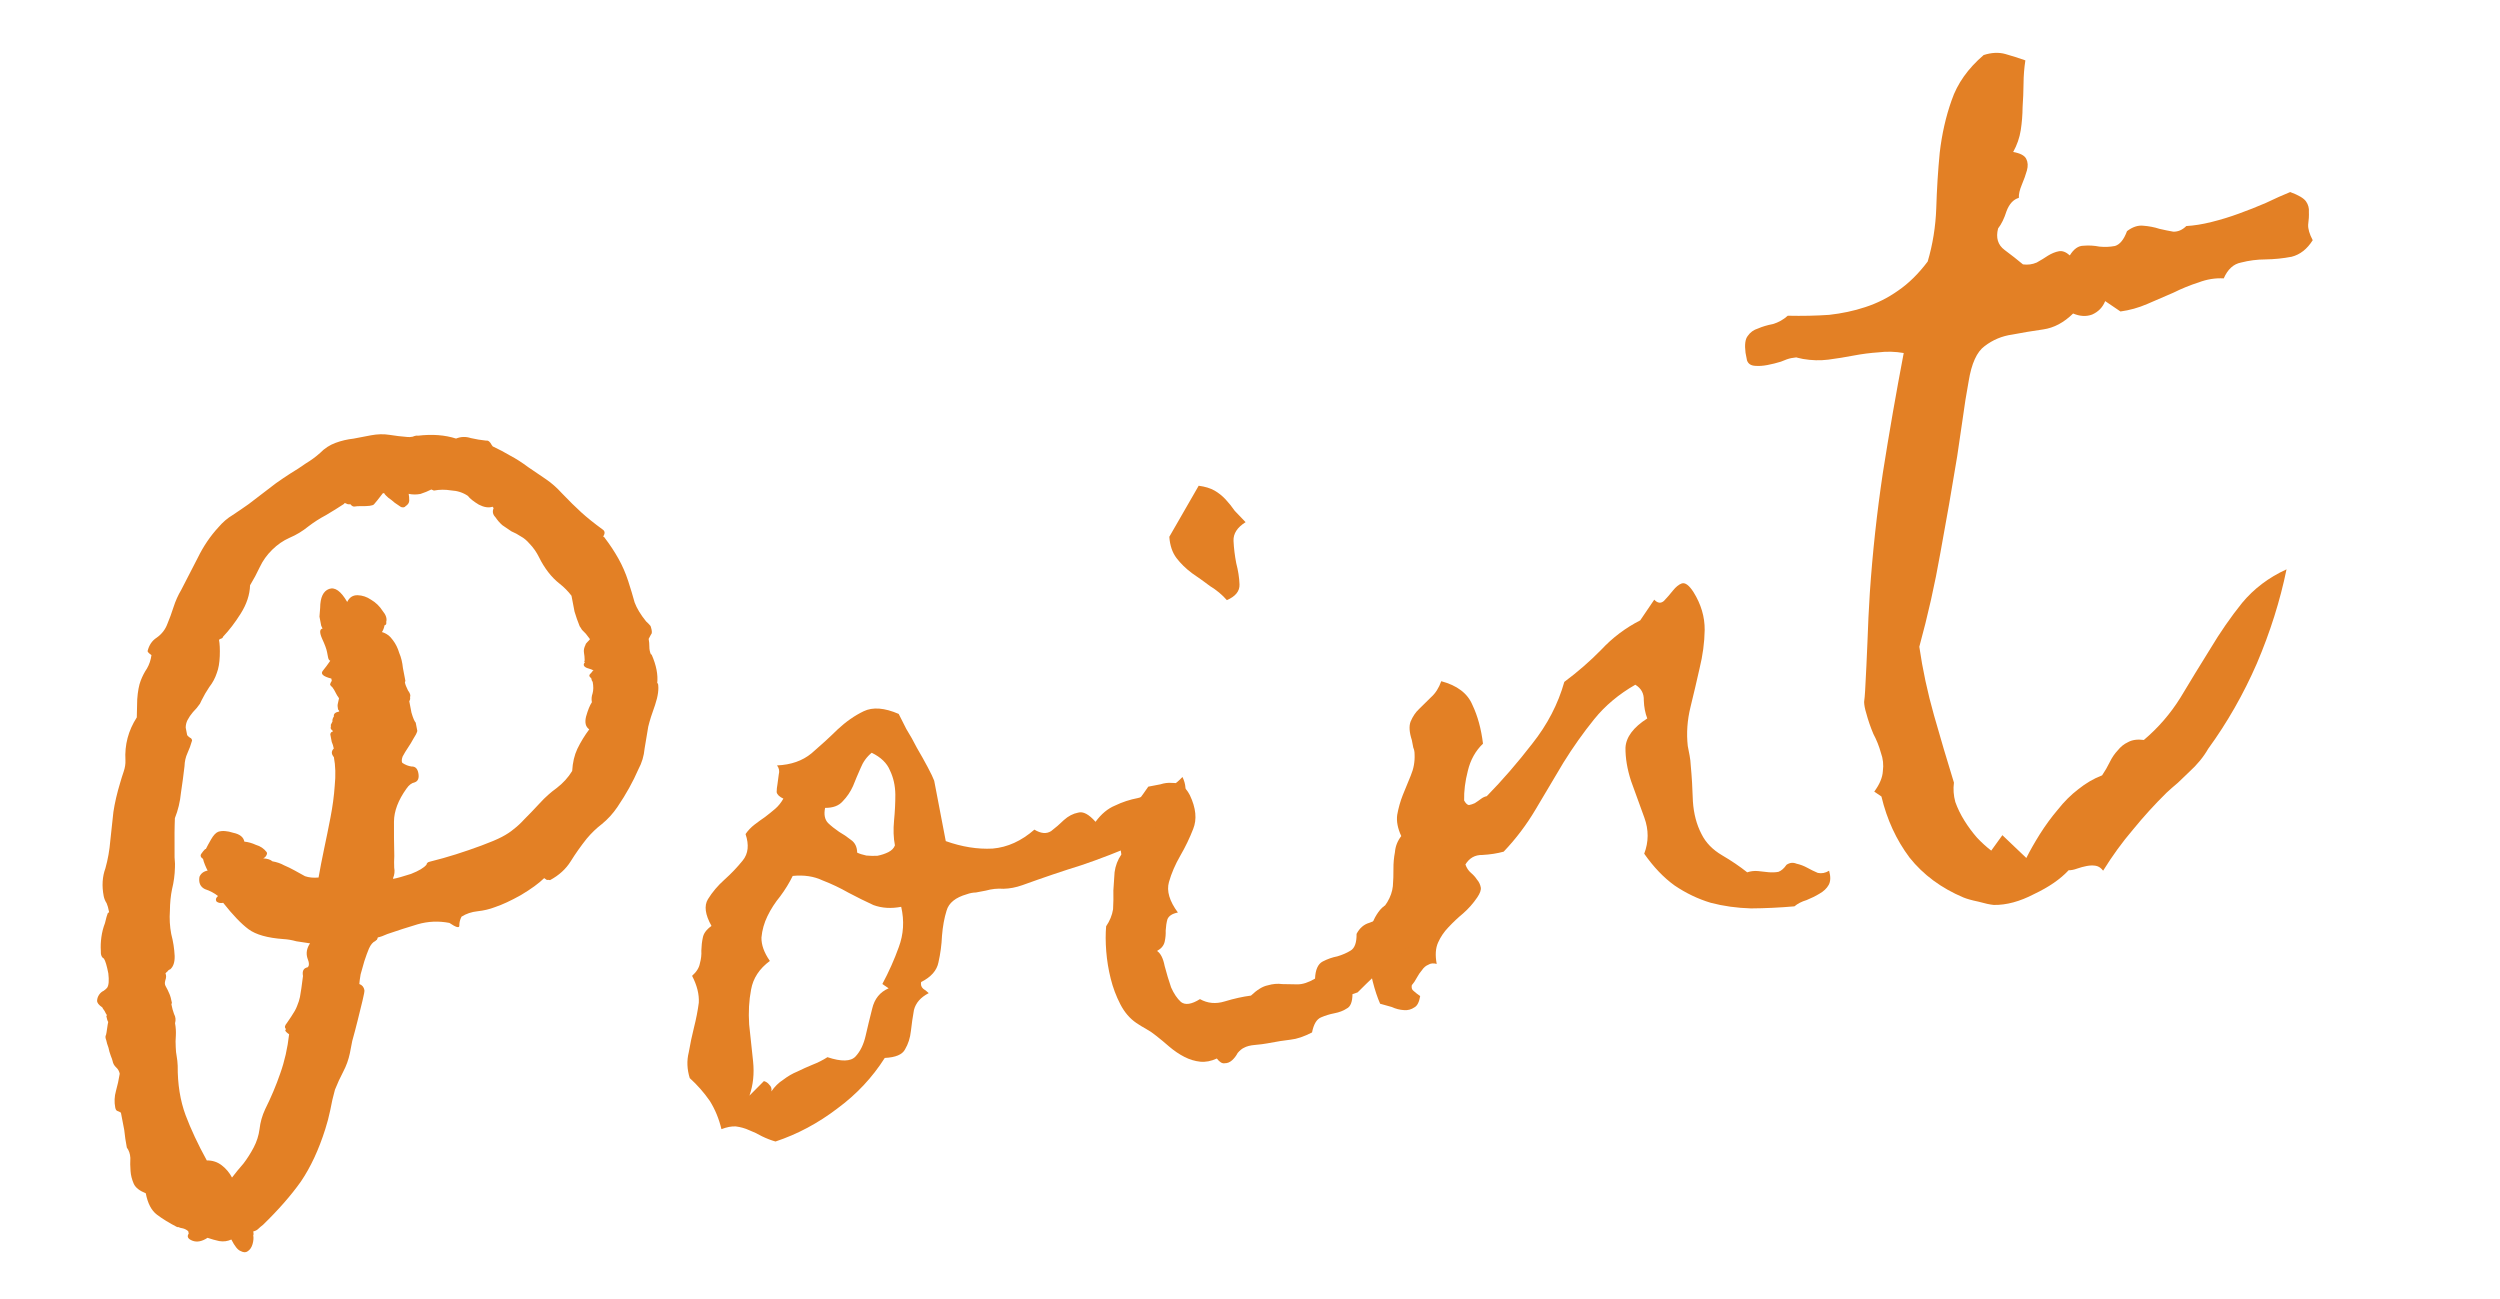 <svg width="127" height="66" viewBox="0 0 127 66" fill="none" xmlns="http://www.w3.org/2000/svg">
<path d="M117.486 12.202C117.202 12.654 116.845 12.934 116.415 13.043C115.98 13.127 115.538 13.171 115.088 13.178C114.664 13.18 114.25 13.233 113.846 13.337C113.462 13.41 113.169 13.678 112.966 14.142C112.537 14.118 112.113 14.186 111.693 14.346C111.268 14.48 110.837 14.656 110.401 14.872C109.961 15.062 109.52 15.253 109.079 15.443C108.638 15.634 108.185 15.76 107.72 15.823L106.943 15.296C106.818 15.611 106.596 15.839 106.279 15.98C105.981 16.09 105.66 16.072 105.314 15.926C104.845 16.387 104.34 16.656 103.798 16.734C103.256 16.811 102.729 16.899 102.218 16.997C101.701 17.069 101.235 17.265 100.819 17.583C100.423 17.871 100.153 18.466 100.007 19.369C99.89 20.001 99.788 20.644 99.701 21.297C99.609 21.924 99.517 22.552 99.425 23.18C99.156 24.822 98.873 26.454 98.573 28.076C98.295 29.667 97.937 31.26 97.501 32.855C97.67 34.016 97.918 35.175 98.246 36.332C98.574 37.489 98.912 38.63 99.26 39.757C99.217 40.083 99.24 40.41 99.329 40.738C99.444 41.06 99.597 41.376 99.789 41.684C99.98 41.992 100.195 42.282 100.433 42.555C100.666 42.802 100.907 43.021 101.155 43.212L101.721 42.427L102.937 43.586C103.129 43.205 103.357 42.803 103.621 42.381C103.906 41.929 104.211 41.513 104.535 41.132C104.855 40.726 105.2 40.382 105.57 40.099C105.961 39.785 106.366 39.548 106.787 39.388C106.931 39.175 107.061 38.951 107.175 38.717C107.289 38.483 107.424 38.285 107.578 38.123C107.728 37.935 107.9 37.796 108.095 37.706C108.31 37.585 108.581 37.546 108.908 37.59C109.638 36.973 110.257 36.258 110.764 35.444C111.266 34.606 111.771 33.78 112.278 32.967C112.78 32.128 113.32 31.349 113.898 30.628C114.501 29.902 115.254 29.334 116.156 28.922C115.827 30.524 115.323 32.118 114.647 33.706C113.965 35.269 113.141 36.712 112.176 38.038C111.937 38.455 111.615 38.848 111.208 39.217C111.028 39.384 110.838 39.567 110.637 39.764C110.431 39.936 110.238 40.106 110.058 40.273C109.456 40.866 108.887 41.492 108.35 42.151C107.809 42.785 107.305 43.478 106.839 44.231C106.733 44.092 106.611 44.009 106.474 43.983C106.336 43.956 106.178 43.96 105.999 43.994C105.845 44.023 105.681 44.068 105.507 44.128C105.359 44.183 105.218 44.21 105.085 44.209C104.668 44.66 104.082 45.064 103.329 45.42C102.605 45.798 101.925 45.981 101.286 45.971C101.098 45.954 100.835 45.898 100.499 45.803C100.167 45.734 99.915 45.663 99.742 45.591C98.617 45.117 97.706 44.443 97.008 43.569C96.331 42.665 95.854 41.629 95.577 40.462L95.212 40.214C95.485 39.844 95.631 39.498 95.649 39.176C95.693 38.849 95.659 38.538 95.549 38.24C95.46 37.913 95.332 37.593 95.166 37.28C95.021 36.936 94.901 36.588 94.807 36.235C94.737 36.01 94.701 35.818 94.697 35.659C94.719 35.496 94.736 35.307 94.748 35.093C94.795 34.235 94.835 33.406 94.867 32.604C94.894 31.777 94.934 30.947 94.987 30.115C95.126 28.073 95.347 26.042 95.649 24.022C95.972 21.972 96.326 19.942 96.709 17.933C96.271 17.858 95.844 17.847 95.43 17.899C95.011 17.927 94.584 17.982 94.15 18.065C93.74 18.144 93.316 18.212 92.876 18.27C92.462 18.322 92.036 18.311 91.597 18.236C91.403 18.194 91.306 18.172 91.306 18.172C91.302 18.147 91.197 18.154 90.992 18.193C90.864 18.218 90.69 18.277 90.47 18.373C90.245 18.442 90.017 18.499 89.787 18.543C89.556 18.587 89.347 18.601 89.158 18.584C88.944 18.572 88.806 18.479 88.747 18.305L88.673 17.921C88.62 17.507 88.658 17.222 88.787 17.064C88.911 16.881 89.086 16.755 89.311 16.686C89.532 16.59 89.782 16.516 90.064 16.462C90.34 16.382 90.592 16.241 90.818 16.039C91.564 16.055 92.263 16.04 92.918 15.995C93.567 15.923 94.178 15.793 94.752 15.603C95.351 15.409 95.907 15.13 96.421 14.766C96.96 14.398 97.462 13.904 97.927 13.285C98.184 12.413 98.329 11.511 98.362 10.576C98.391 9.616 98.449 8.677 98.538 7.758C98.648 6.809 98.849 5.922 99.142 5.097C99.43 4.247 99.972 3.48 100.769 2.797C101.169 2.667 101.537 2.65 101.873 2.744C102.209 2.839 102.548 2.946 102.889 3.067C102.83 3.449 102.799 3.84 102.796 4.238C102.792 4.636 102.776 5.037 102.748 5.44C102.744 5.839 102.713 6.229 102.654 6.612C102.595 6.994 102.467 7.364 102.27 7.72C102.627 7.784 102.848 7.9 102.933 8.07C103.019 8.239 103.03 8.436 102.967 8.66C102.904 8.884 102.817 9.126 102.708 9.385C102.599 9.645 102.548 9.867 102.557 10.051C102.281 10.13 102.072 10.356 101.931 10.728C101.816 11.094 101.673 11.387 101.503 11.605C101.381 12.079 101.491 12.443 101.831 12.696C102.171 12.949 102.483 13.194 102.767 13.431C103.012 13.464 103.245 13.432 103.465 13.337C103.681 13.216 103.871 13.1 104.035 12.989C104.225 12.873 104.409 12.798 104.588 12.764C104.767 12.73 104.953 12.8 105.146 12.975C105.348 12.645 105.582 12.481 105.847 12.483C106.108 12.46 106.376 12.474 106.651 12.528C106.922 12.555 107.185 12.545 107.44 12.496C107.691 12.421 107.895 12.17 108.052 11.742C108.329 11.53 108.603 11.438 108.874 11.466C109.17 11.488 109.445 11.542 109.7 11.625C109.95 11.684 110.184 11.731 110.404 11.769C110.644 11.776 110.864 11.681 111.065 11.483C111.458 11.461 111.883 11.393 112.338 11.279C112.819 11.16 113.282 11.018 113.728 10.854C114.199 10.684 114.655 10.504 115.096 10.313C115.558 10.092 115.973 9.906 116.342 9.756C116.77 9.913 117.039 10.073 117.15 10.238C117.261 10.402 117.308 10.579 117.291 10.767C117.3 10.951 117.288 11.166 117.255 11.411C117.243 11.625 117.32 11.889 117.486 12.202Z" fill="#E38025"/>
<path d="M92.919 44.233C93.004 44.535 92.996 44.775 92.898 44.953C92.799 45.131 92.642 45.28 92.427 45.401C92.237 45.517 92.019 45.625 91.773 45.725C91.522 45.8 91.317 45.906 91.158 46.042C90.401 46.108 89.666 46.142 88.951 46.147C88.231 46.126 87.549 46.031 86.907 45.862C86.26 45.668 85.647 45.374 85.068 44.982C84.515 44.584 84.001 44.046 83.526 43.368C83.756 42.767 83.758 42.157 83.533 41.537C83.303 40.892 83.079 40.272 82.859 39.678C82.664 39.079 82.569 38.514 82.574 37.982C82.603 37.446 82.973 36.951 83.681 36.497C83.576 36.226 83.517 35.919 83.505 35.577C83.518 35.229 83.374 34.965 83.074 34.784C82.238 35.263 81.541 35.847 80.984 36.537C80.427 37.227 79.905 37.963 79.419 38.746C78.958 39.524 78.487 40.317 78.005 41.125C77.544 41.903 77.005 42.616 76.387 43.264C76.059 43.354 75.699 43.41 75.305 43.432C74.933 43.424 74.645 43.585 74.443 43.915C74.503 44.089 74.597 44.231 74.723 44.339C74.85 44.447 74.951 44.56 75.027 44.678C75.128 44.792 75.194 44.925 75.223 45.078C75.248 45.206 75.187 45.377 75.043 45.59C74.836 45.895 74.596 46.166 74.324 46.404C74.072 46.611 73.825 46.844 73.582 47.103C73.361 47.331 73.185 47.59 73.055 47.88C72.925 48.17 72.902 48.533 72.985 48.967C72.817 48.92 72.674 48.934 72.556 49.01C72.433 49.06 72.33 49.146 72.247 49.268C72.139 49.395 72.046 49.532 71.968 49.679C71.89 49.827 71.808 49.949 71.72 50.045C71.693 50.183 71.726 50.283 71.817 50.345C71.914 50.432 72.023 50.517 72.145 50.6C72.096 50.901 72 51.092 71.856 51.172C71.692 51.283 71.516 51.331 71.327 51.314C71.112 51.302 70.903 51.249 70.7 51.155C70.476 51.092 70.279 51.037 70.111 50.99C69.971 50.672 69.846 50.298 69.737 49.868C69.628 49.438 69.56 49.014 69.533 48.595C69.501 48.15 69.525 47.721 69.605 47.308C69.685 46.895 69.854 46.531 70.112 46.217C70.199 46.12 70.256 46.07 70.281 46.065C70.302 46.035 70.312 46.019 70.312 46.019C70.312 46.019 70.325 46.017 70.351 46.012C70.371 45.981 70.413 45.92 70.475 45.829C70.635 45.56 70.729 45.29 70.757 45.019C70.78 44.723 70.79 44.43 70.787 44.139C70.784 43.847 70.81 43.564 70.863 43.289C70.886 42.993 70.993 42.72 71.184 42.472C71.003 42.082 70.934 41.724 70.978 41.397C71.042 41.04 71.137 40.704 71.262 40.388C71.408 40.042 71.543 39.711 71.668 39.396C71.814 39.05 71.878 38.693 71.861 38.325C71.862 38.192 71.84 38.077 71.795 37.98C71.77 37.852 71.746 37.724 71.721 37.596C71.591 37.197 71.571 36.882 71.66 36.653C71.769 36.394 71.914 36.18 72.094 36.013C72.295 35.816 72.496 35.618 72.696 35.42C72.923 35.218 73.096 34.946 73.216 34.605C74.026 34.821 74.554 35.223 74.8 35.813C75.066 36.372 75.245 37.027 75.336 37.778C74.955 38.143 74.698 38.603 74.566 39.159C74.429 39.689 74.366 40.191 74.378 40.666C74.458 40.81 74.539 40.887 74.621 40.898C74.723 40.879 74.823 40.846 74.92 40.801C75.038 40.725 75.144 40.652 75.236 40.581C75.329 40.511 75.426 40.465 75.528 40.446C76.327 39.63 77.097 38.74 77.841 37.776C78.61 36.806 79.152 35.761 79.467 34.64C80.14 34.14 80.765 33.596 81.342 33.008C81.914 32.395 82.574 31.897 83.323 31.515L84.036 30.463C84.203 30.643 84.367 30.665 84.526 30.529C84.681 30.366 84.833 30.191 84.982 30.004C85.132 29.816 85.281 29.695 85.43 29.64C85.604 29.58 85.804 29.727 86.031 30.081C86.415 30.697 86.603 31.337 86.598 32.001C86.588 32.639 86.501 33.292 86.337 33.96C86.194 34.597 86.041 35.25 85.877 35.918C85.713 36.585 85.667 37.244 85.738 37.893C85.768 38.047 85.8 38.213 85.834 38.392C85.863 38.545 85.882 38.714 85.891 38.898C85.943 39.445 85.979 40.048 85.999 40.707C86.04 41.335 86.186 41.891 86.438 42.373C86.654 42.809 87.001 43.166 87.478 43.446C87.956 43.726 88.383 44.015 88.758 44.314C88.933 44.255 89.114 44.233 89.303 44.25C89.492 44.267 89.668 44.286 89.831 44.308C90.02 44.325 90.191 44.318 90.345 44.289C90.493 44.234 90.629 44.115 90.754 43.932C90.918 43.821 91.087 43.802 91.26 43.875C91.453 43.917 91.639 43.988 91.817 44.086C91.995 44.185 92.171 44.27 92.344 44.343C92.537 44.386 92.729 44.349 92.919 44.233Z" fill="#E38025"/>
<path d="M63.276 26.526C62.85 26.793 62.646 27.111 62.663 27.479C62.681 27.847 62.726 28.222 62.8 28.606C62.899 28.985 62.955 29.345 62.967 29.688C62.98 30.03 62.766 30.296 62.325 30.487C62.087 30.214 61.803 29.977 61.472 29.775C61.163 29.543 60.856 29.323 60.551 29.116C60.241 28.884 59.98 28.629 59.768 28.352C59.556 28.074 59.433 27.713 59.401 27.269L60.893 24.676C61.22 24.719 61.487 24.801 61.696 24.92C61.904 25.039 62.092 25.189 62.259 25.369C62.426 25.549 62.583 25.744 62.729 25.955C62.896 26.135 63.078 26.325 63.276 26.526ZM74.012 42.287C74.145 42.845 74.17 43.251 74.087 43.506C74.028 43.756 73.937 43.972 73.813 44.155C73.684 44.312 73.573 44.493 73.479 44.696C73.406 44.869 73.409 45.16 73.488 45.57C73.022 46.322 72.639 46.886 72.34 47.261C72.036 47.611 71.737 47.92 71.444 48.189C71.146 48.431 70.814 48.707 70.449 49.016C70.084 49.324 69.59 49.79 68.967 50.413L68.706 50.503C68.702 50.901 68.603 51.146 68.409 51.236C68.244 51.347 68.034 51.427 67.778 51.476C67.548 51.52 67.323 51.59 67.103 51.685C66.882 51.781 66.732 52.035 66.652 52.448C66.242 52.659 65.881 52.781 65.569 52.814C65.257 52.848 64.858 52.911 64.372 53.004C64.219 53.033 64.012 53.06 63.751 53.083C63.516 53.102 63.327 53.151 63.183 53.232C63.086 53.277 62.983 53.363 62.874 53.49C62.797 53.637 62.701 53.762 62.588 53.863C62.475 53.964 62.352 54.014 62.219 54.013C62.091 54.038 61.956 53.957 61.815 53.772C61.523 53.908 61.241 53.962 60.971 53.934C60.7 53.906 60.433 53.825 60.168 53.69C59.904 53.555 59.645 53.379 59.391 53.163C59.168 52.967 58.947 52.784 58.729 52.614C58.572 52.484 58.404 52.371 58.226 52.272C58.048 52.174 57.883 52.073 57.731 51.97C57.395 51.742 57.122 51.423 56.911 51.013C56.7 50.603 56.537 50.17 56.424 49.714C56.31 49.259 56.234 48.796 56.197 48.326C56.16 47.856 56.159 47.432 56.192 47.054C56.378 46.78 56.496 46.492 56.544 46.191C56.562 45.87 56.567 45.55 56.559 45.234C56.577 44.912 56.598 44.603 56.621 44.307C56.664 43.981 56.779 43.68 56.965 43.406C56.901 43.074 56.894 42.757 56.942 42.456C57.016 42.15 57.118 41.852 57.248 41.562C57.404 41.267 57.577 40.995 57.768 40.746C57.98 40.467 58.168 40.206 58.333 39.962C58.538 39.923 58.743 39.883 58.947 39.844C59.147 39.779 59.341 39.756 59.53 39.772C59.714 39.764 59.882 39.811 60.035 39.914C60.182 39.992 60.319 40.152 60.444 40.393C60.756 41.049 60.812 41.621 60.614 42.11C60.437 42.568 60.219 43.021 59.96 43.468C59.701 43.916 59.508 44.364 59.382 44.812C59.256 45.261 59.407 45.775 59.837 46.356C59.556 46.41 59.379 46.523 59.306 46.696C59.258 46.864 59.229 47.056 59.217 47.27C59.225 47.454 59.209 47.643 59.166 47.837C59.124 48.03 58.995 48.188 58.779 48.308C58.962 48.432 59.09 48.686 59.164 49.07C59.263 49.449 59.372 49.812 59.492 50.16C59.633 50.478 59.799 50.725 59.992 50.9C60.21 51.07 60.532 51.022 60.958 50.755C61.345 50.972 61.763 51.011 62.214 50.872C62.69 50.728 63.135 50.629 63.549 50.576C63.863 50.278 64.148 50.104 64.404 50.055C64.655 49.98 64.902 49.959 65.147 49.992C65.387 49.999 65.64 50.003 65.906 50.005C66.171 50.008 66.471 49.91 66.804 49.714C66.823 49.26 66.953 48.969 67.194 48.844C67.436 48.718 67.684 48.631 67.94 48.582C68.191 48.507 68.411 48.412 68.601 48.296C68.816 48.175 68.921 47.89 68.914 47.44C69.07 47.145 69.286 46.958 69.562 46.879C69.834 46.774 70.105 46.669 70.377 46.563C70.674 46.453 70.923 46.3 71.124 46.102C71.345 45.874 71.46 45.507 71.47 45.002C71.841 44.586 72.101 44.284 72.251 44.096C72.421 43.878 72.56 43.706 72.669 43.579C72.777 43.452 72.921 43.305 73.101 43.138C73.281 42.971 73.585 42.687 74.012 42.287Z" fill="#E38025"/>
<path d="M60.069 39.47C60.245 39.834 60.27 40.174 60.145 40.49C60.015 40.78 59.816 41.057 59.548 41.32C59.306 41.579 59.023 41.832 58.699 42.079C58.396 42.297 58.149 42.529 57.958 42.778C56.856 43.255 55.844 43.647 54.923 43.956C54.022 44.235 53.025 44.572 51.934 44.967C51.612 45.081 51.292 45.143 50.975 45.15C50.679 45.127 50.38 45.158 50.078 45.243C49.899 45.277 49.733 45.309 49.579 45.338C49.421 45.342 49.268 45.371 49.119 45.426C48.541 45.59 48.196 45.868 48.086 46.261C47.97 46.628 47.893 47.053 47.853 47.538C47.834 47.993 47.774 48.442 47.674 48.885C47.594 49.298 47.3 49.633 46.792 49.889C46.766 50.027 46.8 50.14 46.897 50.227C47.019 50.31 47.113 50.385 47.178 50.452C46.768 50.663 46.518 50.95 46.428 51.311C46.364 51.668 46.313 52.023 46.274 52.375C46.236 52.727 46.136 53.038 45.976 53.307C45.841 53.572 45.497 53.717 44.946 53.743C44.314 54.739 43.511 55.596 42.535 56.313C41.563 57.056 40.517 57.615 39.395 57.989C39.171 57.925 38.942 57.837 38.708 57.723C38.499 57.603 38.281 57.499 38.052 57.411C37.848 57.317 37.624 57.254 37.379 57.222C37.164 57.21 36.922 57.256 36.65 57.361C36.522 56.829 36.324 56.35 36.056 55.924C35.764 55.503 35.425 55.117 35.039 54.767C34.9 54.316 34.883 53.882 34.988 53.464C35.063 53.025 35.154 52.597 35.259 52.179C35.365 51.761 35.445 51.348 35.499 50.94C35.523 50.511 35.409 50.055 35.158 49.573C35.384 49.371 35.516 49.16 35.554 48.941C35.617 48.716 35.641 48.499 35.628 48.29C35.635 48.05 35.66 47.833 35.702 47.639C35.739 47.42 35.887 47.219 36.144 47.038C35.821 46.463 35.761 46.011 35.963 45.68C36.185 45.319 36.467 44.987 36.806 44.684C37.146 44.38 37.455 44.055 37.733 43.71C38.012 43.365 38.059 42.919 37.874 42.371C37.998 42.188 38.153 42.026 38.338 41.884C38.523 41.743 38.698 41.617 38.862 41.505C39.047 41.364 39.219 41.225 39.379 41.088C39.538 40.952 39.677 40.779 39.796 40.571C39.593 40.477 39.479 40.366 39.454 40.239C39.456 40.106 39.469 39.971 39.496 39.833C39.518 39.669 39.539 39.506 39.561 39.343C39.608 39.175 39.579 39.021 39.473 38.883C40.183 38.853 40.767 38.648 41.225 38.269C41.703 37.859 42.143 37.456 42.544 37.061C42.972 36.661 43.416 36.351 43.877 36.13C44.339 35.909 44.931 35.954 45.654 36.267C45.739 36.436 45.867 36.69 46.038 37.028C46.23 37.336 46.411 37.659 46.582 37.998C46.778 38.331 46.96 38.655 47.126 38.968C47.292 39.28 47.402 39.511 47.457 39.66C47.482 39.788 47.521 39.992 47.575 40.273C47.629 40.555 47.688 40.862 47.751 41.194C47.81 41.501 47.866 41.795 47.92 42.077C47.974 42.358 48.016 42.575 48.045 42.729C48.87 43.022 49.663 43.148 50.425 43.108C51.181 43.043 51.889 42.721 52.547 42.145C52.877 42.346 53.161 42.372 53.397 42.22C53.628 42.044 53.844 41.856 54.045 41.659C54.271 41.456 54.512 41.331 54.768 41.282C55.019 41.207 55.314 41.363 55.653 41.748C55.947 41.347 56.279 41.072 56.648 40.921C57.012 40.745 57.399 40.618 57.808 40.54C58.212 40.436 58.601 40.322 58.975 40.197C59.374 40.068 59.739 39.825 60.069 39.47ZM45.462 42.945C45.388 42.562 45.374 42.14 45.418 41.681C45.463 41.222 45.484 40.78 45.483 40.356C45.476 39.907 45.385 39.5 45.209 39.136C45.059 38.767 44.75 38.468 44.282 38.24C44.03 38.447 43.841 38.709 43.716 39.024C43.586 39.314 43.459 39.617 43.333 39.933C43.203 40.223 43.028 40.482 42.806 40.71C42.61 40.933 42.313 41.043 41.915 41.04C41.846 41.371 41.895 41.627 42.062 41.807C42.224 41.962 42.412 42.111 42.625 42.256C42.834 42.375 43.032 42.51 43.219 42.659C43.433 42.804 43.541 43.022 43.544 43.313C43.66 43.37 43.816 43.42 44.01 43.462C44.199 43.479 44.385 43.483 44.569 43.474C44.773 43.435 44.96 43.373 45.13 43.288C45.299 43.202 45.41 43.088 45.462 42.945ZM45.781 46.066C45.27 46.164 44.8 46.135 44.372 45.978C43.965 45.791 43.541 45.581 43.098 45.347C42.681 45.109 42.244 44.901 41.785 44.724C41.348 44.516 40.843 44.44 40.27 44.497C40.099 44.848 39.887 45.194 39.634 45.534C39.376 45.848 39.161 46.181 38.99 46.532C38.819 46.883 38.716 47.248 38.682 47.625C38.674 47.998 38.816 48.395 39.109 48.816C38.575 49.21 38.257 49.695 38.155 50.272C38.049 50.822 38.016 51.412 38.057 52.041C38.123 52.664 38.19 53.288 38.256 53.911C38.322 54.535 38.262 55.117 38.073 55.657L38.807 54.919C38.919 54.951 39.011 55.013 39.081 55.106C39.178 55.193 39.213 55.306 39.186 55.444C39.351 55.2 39.552 55.002 39.788 54.851C40.02 54.674 40.258 54.535 40.504 54.435C40.771 54.305 41.027 54.189 41.273 54.089C41.545 53.984 41.798 53.856 42.035 53.705C42.743 53.94 43.218 53.928 43.46 53.67C43.702 53.411 43.873 53.06 43.974 52.617C44.075 52.173 44.186 51.715 44.307 51.241C44.423 50.741 44.702 50.396 45.143 50.206L44.823 49.988C45.154 49.368 45.433 48.745 45.657 48.118C45.903 47.461 45.944 46.777 45.781 46.066Z" fill="#E38025"/>
<path d="M33.101 31.99C33.126 32.118 33.115 32.199 33.069 32.235C33.048 32.265 33.009 32.339 32.952 32.456C32.976 32.584 32.988 32.714 32.987 32.847C32.986 32.98 33.01 33.108 33.06 33.23L33.106 33.261C33.342 33.8 33.435 34.286 33.386 34.719L33.424 34.712C33.478 34.993 33.429 35.361 33.277 35.814C33.12 36.242 33.005 36.609 32.931 36.914C32.867 37.271 32.805 37.641 32.746 38.024C32.712 38.401 32.607 38.753 32.431 39.078C32.155 39.715 31.8 40.353 31.366 40.993C31.139 41.328 30.876 41.617 30.578 41.86C30.3 42.072 30.043 42.32 29.805 42.604C29.506 42.98 29.235 43.363 28.992 43.755C28.748 44.146 28.399 44.465 27.942 44.711C27.886 44.696 27.832 44.693 27.781 44.702C27.751 44.682 27.705 44.651 27.644 44.609C27.376 44.873 26.981 45.161 26.457 45.473C25.954 45.755 25.516 45.958 25.142 46.083C24.871 46.188 24.579 46.257 24.267 46.291C23.956 46.324 23.681 46.416 23.445 46.567C23.368 46.715 23.331 46.868 23.334 47.026C23.333 47.159 23.165 47.111 22.83 46.884C22.279 46.778 21.74 46.801 21.213 46.955C20.711 47.105 20.199 47.269 19.677 47.449C19.482 47.539 19.32 47.596 19.193 47.621C19.177 47.677 19.159 47.72 19.138 47.751C19.112 47.755 19.089 47.773 19.069 47.804C18.946 47.854 18.837 47.98 18.744 48.184C18.671 48.357 18.593 48.571 18.509 48.826C18.446 49.05 18.383 49.274 18.319 49.498C18.282 49.718 18.26 49.881 18.254 49.988C18.397 50.04 18.483 50.143 18.512 50.297C18.522 50.348 18.49 50.526 18.416 50.832C18.342 51.138 18.26 51.472 18.17 51.834C18.081 52.196 17.988 52.545 17.894 52.881C17.825 53.212 17.785 53.419 17.774 53.501C17.705 53.832 17.592 54.145 17.437 54.44C17.281 54.735 17.141 55.041 17.016 55.356C16.921 55.693 16.842 56.039 16.777 56.396C16.708 56.728 16.624 57.049 16.524 57.359C16.194 58.404 15.781 59.292 15.285 60.023C14.784 60.729 14.142 61.462 13.36 62.222C13.267 62.292 13.187 62.361 13.12 62.426C13.053 62.492 12.969 62.535 12.867 62.555C12.886 62.657 12.886 62.723 12.865 62.754C12.889 62.882 12.878 63.03 12.831 63.198C12.783 63.366 12.701 63.488 12.583 63.564C12.49 63.634 12.37 63.631 12.223 63.553C12.08 63.501 11.923 63.306 11.752 62.967C11.557 63.057 11.351 63.084 11.131 63.046C10.937 63.004 10.741 62.949 10.543 62.881C10.26 63.067 10.004 63.116 9.775 63.028C9.546 62.939 9.483 62.819 9.587 62.666L9.565 62.551C9.499 62.484 9.41 62.435 9.298 62.403C9.216 62.392 9.132 62.369 9.045 62.332L9.007 62.34C8.595 62.127 8.25 61.915 7.97 61.703C7.691 61.491 7.503 61.13 7.405 60.618C7.089 60.493 6.886 60.333 6.796 60.138C6.7 59.918 6.646 59.703 6.632 59.493C6.614 59.258 6.61 59.034 6.622 58.819C6.609 58.61 6.549 58.436 6.443 58.297C6.384 57.99 6.34 57.693 6.312 57.407C6.253 57.1 6.197 56.806 6.143 56.525C6.082 56.483 6.023 56.455 5.967 56.439C5.911 56.423 5.874 56.364 5.854 56.262C5.8 55.981 5.812 55.7 5.891 55.419C5.97 55.139 6.034 54.849 6.082 54.548C6.058 54.42 5.997 54.312 5.901 54.224C5.805 54.137 5.744 54.029 5.72 53.901C5.71 53.85 5.68 53.763 5.63 53.64C5.575 53.492 5.535 53.353 5.511 53.225C5.456 53.077 5.418 52.951 5.399 52.849C5.349 52.726 5.344 52.634 5.386 52.573C5.402 52.517 5.42 52.407 5.442 52.244C5.464 52.081 5.483 51.971 5.498 51.915C5.463 51.869 5.431 51.769 5.401 51.616L5.432 51.57C5.397 51.524 5.356 51.452 5.311 51.355C5.241 51.262 5.203 51.203 5.198 51.177C5.015 51.053 4.927 50.938 4.933 50.831C4.938 50.723 4.972 50.624 5.035 50.532C5.097 50.441 5.176 50.373 5.274 50.328C5.366 50.257 5.423 50.206 5.443 50.176C5.526 50.054 5.546 49.811 5.503 49.448C5.429 49.065 5.355 48.814 5.279 48.696C5.162 48.639 5.11 48.503 5.122 48.288C5.108 48.079 5.117 47.852 5.15 47.607C5.183 47.362 5.243 47.125 5.332 46.896C5.39 46.646 5.438 46.478 5.474 46.391L5.543 46.338C5.504 46.134 5.462 45.983 5.417 45.885C5.341 45.767 5.291 45.644 5.267 45.516C5.169 45.005 5.198 44.535 5.355 44.108C5.481 43.659 5.564 43.192 5.603 42.708C5.659 42.167 5.711 41.679 5.761 41.245C5.831 40.781 5.947 40.282 6.11 39.747C6.157 39.579 6.215 39.395 6.283 39.197C6.351 38.998 6.381 38.807 6.372 38.623C6.327 37.836 6.519 37.11 6.949 36.444C6.956 36.204 6.963 35.898 6.971 35.525C7 35.122 7.059 34.805 7.148 34.576C7.236 34.347 7.343 34.141 7.467 33.958C7.586 33.75 7.662 33.523 7.694 33.278C7.572 33.196 7.507 33.129 7.497 33.078C7.571 32.772 7.726 32.543 7.962 32.392C8.219 32.21 8.399 31.977 8.504 31.691C8.613 31.432 8.718 31.147 8.817 30.836C8.917 30.525 9.047 30.235 9.207 29.966C9.477 29.437 9.757 28.892 10.048 28.333C10.334 27.748 10.685 27.23 11.102 26.779C11.319 26.525 11.558 26.32 11.82 26.164C12.102 25.977 12.372 25.793 12.629 25.611C12.86 25.434 13.091 25.258 13.322 25.081C13.554 24.904 13.785 24.727 14.016 24.55C14.273 24.368 14.52 24.202 14.756 24.05C15.018 23.894 15.277 23.725 15.534 23.543C15.795 23.387 16.04 23.208 16.266 23.005C16.487 22.777 16.747 22.608 17.044 22.498C17.341 22.388 17.645 22.317 17.957 22.283C18.264 22.225 18.558 22.168 18.84 22.114C19.172 22.051 19.489 22.043 19.79 22.091C20.091 22.14 20.389 22.175 20.685 22.198C20.767 22.209 20.859 22.205 20.961 22.185C21.084 22.135 21.174 22.118 21.23 22.134C21.956 22.048 22.601 22.096 23.167 22.279C23.413 22.179 23.663 22.171 23.918 22.255C24.167 22.313 24.427 22.356 24.698 22.384C24.8 22.364 24.894 22.439 24.98 22.608L25.033 22.678C25.353 22.828 25.648 22.984 25.918 23.145C26.213 23.3 26.515 23.494 26.825 23.726C27.16 23.954 27.465 24.161 27.739 24.347C28.013 24.533 28.285 24.772 28.553 25.066C28.917 25.447 29.244 25.768 29.533 26.031C29.822 26.294 30.183 26.583 30.614 26.898C30.736 26.981 30.745 27.098 30.642 27.251C30.703 27.292 30.736 27.326 30.741 27.351C30.988 27.675 31.213 28.016 31.414 28.375C31.616 28.735 31.781 29.114 31.911 29.513C32.04 29.913 32.15 30.276 32.239 30.604C32.349 30.901 32.543 31.222 32.821 31.566C32.917 31.654 32.983 31.721 33.019 31.767C33.049 31.788 33.077 31.862 33.101 31.99ZM29.759 32.193C29.693 32.126 29.628 32.059 29.562 31.992C29.521 31.92 29.484 31.861 29.448 31.815C29.348 31.569 29.261 31.32 29.186 31.069C29.132 30.788 29.081 30.52 29.032 30.264C28.855 30.032 28.657 29.832 28.439 29.661C28.221 29.491 28.023 29.29 27.846 29.059C27.669 28.828 27.516 28.579 27.385 28.312C27.254 28.046 27.09 27.812 26.893 27.611C26.756 27.452 26.614 27.333 26.467 27.255C26.314 27.152 26.151 27.064 25.978 26.991C25.826 26.887 25.674 26.784 25.521 26.681C25.395 26.572 25.276 26.436 25.165 26.272C25.033 26.138 25.003 25.985 25.076 25.811L25.023 25.742C24.823 25.807 24.591 25.772 24.327 25.637C24.058 25.476 23.87 25.327 23.764 25.188C23.52 25.023 23.237 24.931 22.916 24.913C22.615 24.864 22.323 24.867 22.042 24.921L21.912 24.866C21.743 24.952 21.559 25.027 21.359 25.092C21.154 25.131 20.955 25.13 20.761 25.087C20.781 25.189 20.79 25.307 20.789 25.44C20.783 25.547 20.721 25.638 20.603 25.714C20.562 25.775 20.485 25.79 20.373 25.758C20.281 25.696 20.175 25.624 20.053 25.541C19.956 25.453 19.847 25.368 19.726 25.285C19.629 25.198 19.563 25.131 19.528 25.085L19.521 25.046L19.444 25.061C19.232 25.34 19.083 25.528 18.995 25.624C18.928 25.69 18.708 25.719 18.335 25.711C18.203 25.71 18.098 25.717 18.021 25.731C17.944 25.746 17.871 25.707 17.8 25.615C17.749 25.625 17.695 25.622 17.639 25.606C17.609 25.585 17.565 25.567 17.509 25.551L17.478 25.597C17.196 25.784 16.888 25.975 16.554 26.172C16.241 26.338 15.946 26.527 15.669 26.739C15.37 26.982 15.05 27.176 14.706 27.321C14.389 27.462 14.096 27.663 13.828 27.927C13.56 28.19 13.351 28.482 13.2 28.803C13.05 29.123 12.884 29.434 12.703 29.733C12.689 30.213 12.529 30.695 12.224 31.177C11.939 31.63 11.642 32.018 11.333 32.343C11.318 32.398 11.284 32.431 11.233 32.441C11.207 32.446 11.171 32.466 11.125 32.502C11.164 32.706 11.177 32.982 11.164 33.329C11.151 33.677 11.101 33.965 11.012 34.194C10.928 34.449 10.801 34.685 10.631 34.903C10.486 35.117 10.357 35.34 10.242 35.574L10.157 35.75C10.053 35.902 9.935 36.044 9.801 36.176C9.692 36.303 9.599 36.44 9.522 36.587C9.464 36.704 9.435 36.829 9.434 36.962C9.459 37.09 9.483 37.218 9.508 37.346C9.543 37.392 9.591 37.436 9.652 37.477C9.708 37.493 9.744 37.539 9.758 37.616C9.695 37.84 9.617 38.054 9.523 38.258C9.43 38.461 9.38 38.683 9.373 38.923C9.323 39.356 9.263 39.806 9.193 40.27C9.149 40.729 9.045 41.16 8.884 41.562C8.884 41.562 8.88 41.682 8.873 41.922C8.866 42.162 8.864 42.427 8.867 42.719C8.865 42.984 8.865 43.263 8.868 43.554C8.891 43.814 8.897 43.985 8.887 44.067C8.878 44.44 8.83 44.807 8.74 45.169C8.671 45.501 8.635 45.865 8.631 46.264C8.603 46.667 8.625 47.06 8.698 47.444C8.798 47.823 8.856 48.196 8.873 48.564C8.881 48.881 8.805 49.107 8.646 49.244C8.594 49.254 8.548 49.289 8.507 49.35C8.461 49.386 8.427 49.418 8.406 49.449C8.452 49.546 8.448 49.666 8.396 49.809C8.364 49.921 8.369 50.013 8.409 50.085C8.49 50.228 8.555 50.362 8.605 50.485C8.65 50.582 8.692 50.733 8.732 50.938L8.708 51.022C8.742 51.201 8.787 51.365 8.842 51.513C8.922 51.657 8.939 51.813 8.892 51.981C8.931 52.186 8.944 52.395 8.933 52.609C8.916 52.798 8.914 52.998 8.928 53.207C8.932 53.365 8.948 53.521 8.978 53.675C9.002 53.803 9.019 53.959 9.027 54.142C9.02 55.072 9.154 55.908 9.428 56.651C9.698 57.368 10.057 58.135 10.505 58.95C10.797 58.947 11.051 59.031 11.27 59.202C11.488 59.372 11.66 59.578 11.786 59.819C11.976 59.57 12.17 59.334 12.366 59.111C12.557 58.862 12.73 58.59 12.886 58.295C13.041 58 13.141 57.69 13.184 57.363C13.223 57.011 13.318 56.675 13.468 56.354C13.774 55.739 14.03 55.133 14.234 54.537C14.458 53.911 14.609 53.245 14.687 52.541C14.565 52.458 14.499 52.391 14.489 52.34L14.52 52.295L14.513 52.256C14.447 52.189 14.468 52.092 14.576 51.966C14.68 51.813 14.752 51.707 14.793 51.646C14.938 51.432 15.037 51.254 15.089 51.112C15.162 50.939 15.211 50.783 15.238 50.646C15.265 50.508 15.289 50.357 15.311 50.194C15.332 50.031 15.36 49.827 15.392 49.582C15.343 49.326 15.421 49.179 15.626 49.139C15.718 49.069 15.714 48.91 15.614 48.664C15.54 48.414 15.585 48.166 15.75 47.922C15.505 47.89 15.273 47.855 15.054 47.817C14.83 47.754 14.611 47.717 14.396 47.705C13.59 47.647 13.001 47.481 12.63 47.208C12.26 46.934 11.829 46.486 11.339 45.864C11.211 45.889 11.101 45.87 11.01 45.808C10.939 45.715 10.96 45.619 11.074 45.517C10.886 45.368 10.665 45.251 10.41 45.167C10.176 45.053 10.083 44.845 10.132 44.544C10.204 44.371 10.343 44.265 10.548 44.226C10.508 44.154 10.462 44.057 10.412 43.934C10.362 43.811 10.33 43.711 10.315 43.634C10.193 43.552 10.163 43.465 10.225 43.373C10.287 43.282 10.352 43.203 10.419 43.137L10.457 43.13C10.514 43.013 10.602 42.85 10.722 42.642C10.841 42.433 10.962 42.304 11.085 42.254C11.284 42.189 11.54 42.206 11.85 42.306C12.182 42.375 12.37 42.525 12.414 42.755C12.602 42.772 12.799 42.827 13.002 42.92C13.226 42.984 13.409 43.108 13.551 43.293L13.566 43.369C13.534 43.481 13.47 43.56 13.372 43.605C13.586 43.617 13.742 43.667 13.838 43.755C14.057 43.792 14.256 43.86 14.434 43.959C14.607 44.032 14.783 44.117 14.961 44.216C15.139 44.314 15.316 44.413 15.495 44.511C15.693 44.579 15.923 44.602 16.183 44.578C16.259 44.139 16.352 43.657 16.463 43.132C16.575 42.607 16.684 42.069 16.79 41.519C16.897 40.968 16.968 40.437 17.003 39.927C17.058 39.386 17.044 38.898 16.961 38.463C16.824 38.304 16.823 38.158 16.956 38.026C16.932 37.898 16.897 37.786 16.852 37.688C16.828 37.561 16.803 37.433 16.779 37.305C16.789 37.223 16.833 37.175 16.91 37.16L16.902 37.122C16.842 37.081 16.806 37.034 16.796 36.983C16.812 36.927 16.815 36.874 16.805 36.822L16.891 36.647C16.876 36.57 16.9 36.486 16.962 36.395C16.938 36.267 17.028 36.183 17.232 36.144L17.225 36.106L17.172 36.036C17.147 35.908 17.143 35.816 17.159 35.76C17.174 35.704 17.196 35.608 17.222 35.47C17.152 35.377 17.094 35.282 17.048 35.185C17.003 35.087 16.945 34.993 16.875 34.9C16.814 34.859 16.778 34.812 16.768 34.761C16.784 34.705 16.813 34.647 16.854 34.586L16.832 34.471C16.414 34.365 16.27 34.234 16.398 34.077C16.527 33.919 16.654 33.749 16.778 33.566C16.722 33.55 16.684 33.492 16.665 33.389C16.64 33.261 16.623 33.172 16.613 33.121C16.584 32.967 16.501 32.744 16.366 32.452C16.225 32.134 16.232 31.961 16.385 31.931L16.317 31.785C16.273 31.555 16.244 31.401 16.229 31.325C16.24 31.243 16.252 31.095 16.264 30.881C16.268 30.35 16.419 30.029 16.716 29.919C17.013 29.809 17.32 30.029 17.637 30.578C17.752 30.344 17.929 30.23 18.169 30.237C18.409 30.244 18.635 30.32 18.849 30.465C19.087 30.605 19.283 30.793 19.434 31.029C19.606 31.235 19.668 31.422 19.621 31.59C19.64 31.692 19.612 31.75 19.535 31.765C19.509 31.903 19.464 32.017 19.402 32.109C19.626 32.172 19.812 32.309 19.958 32.519C20.1 32.704 20.208 32.922 20.282 33.173C20.378 33.394 20.439 33.647 20.468 33.933C20.517 34.189 20.558 34.406 20.593 34.585L20.569 34.669C20.589 34.772 20.641 34.907 20.727 35.077C20.833 35.215 20.868 35.328 20.831 35.415C20.846 35.491 20.832 35.56 20.791 35.621C20.811 35.724 20.848 35.915 20.901 36.197C20.981 36.473 21.054 36.645 21.119 36.712L21.2 37.134C21.169 37.246 21.101 37.378 20.998 37.531C20.92 37.678 20.829 37.828 20.726 37.98C20.623 38.133 20.532 38.283 20.454 38.43C20.402 38.573 20.396 38.68 20.436 38.752C20.589 38.855 20.747 38.918 20.91 38.939C21.094 38.931 21.208 39.041 21.252 39.272C21.301 39.527 21.238 39.685 21.064 39.745C20.911 39.775 20.772 39.881 20.648 40.063C20.23 40.647 20.018 41.205 20.014 41.736C20.01 42.267 20.015 42.849 20.03 43.483C20.018 43.697 20.017 43.897 20.026 44.081C20.06 44.26 20.041 44.435 19.968 44.609L19.975 44.647C20.18 44.608 20.482 44.523 20.881 44.394C21.276 44.239 21.537 44.083 21.666 43.925C21.677 43.843 21.734 43.793 21.836 43.773C22.292 43.66 22.732 43.535 23.157 43.401C23.582 43.267 24.017 43.117 24.463 42.952C24.909 42.787 25.252 42.642 25.493 42.516C25.734 42.39 25.934 42.259 26.094 42.122C26.279 41.981 26.459 41.814 26.634 41.621C26.835 41.423 27.1 41.147 27.43 40.792C27.693 40.503 27.976 40.25 28.279 40.033C28.602 39.785 28.865 39.496 29.067 39.166C29.091 38.737 29.178 38.363 29.329 38.042C29.5 37.691 29.702 37.361 29.934 37.051C29.752 36.927 29.697 36.712 29.771 36.406C29.866 36.07 29.965 35.826 30.068 35.673C30.039 35.52 30.05 35.372 30.102 35.229C30.15 35.061 30.151 34.862 30.107 34.632C30.077 34.611 30.052 34.549 30.032 34.447C29.941 34.385 29.916 34.324 29.957 34.263C30.024 34.197 30.078 34.133 30.119 34.072L30.158 34.065C30.097 34.024 29.982 33.979 29.814 33.932C29.641 33.859 29.609 33.759 29.717 33.633L29.671 33.602L29.702 33.556C29.698 33.397 29.687 33.267 29.667 33.165C29.643 33.037 29.669 32.899 29.747 32.752C29.742 32.726 29.773 32.68 29.84 32.615C29.907 32.549 29.951 32.501 29.971 32.47L29.759 32.193Z" fill="#E38025"/>
</svg>
